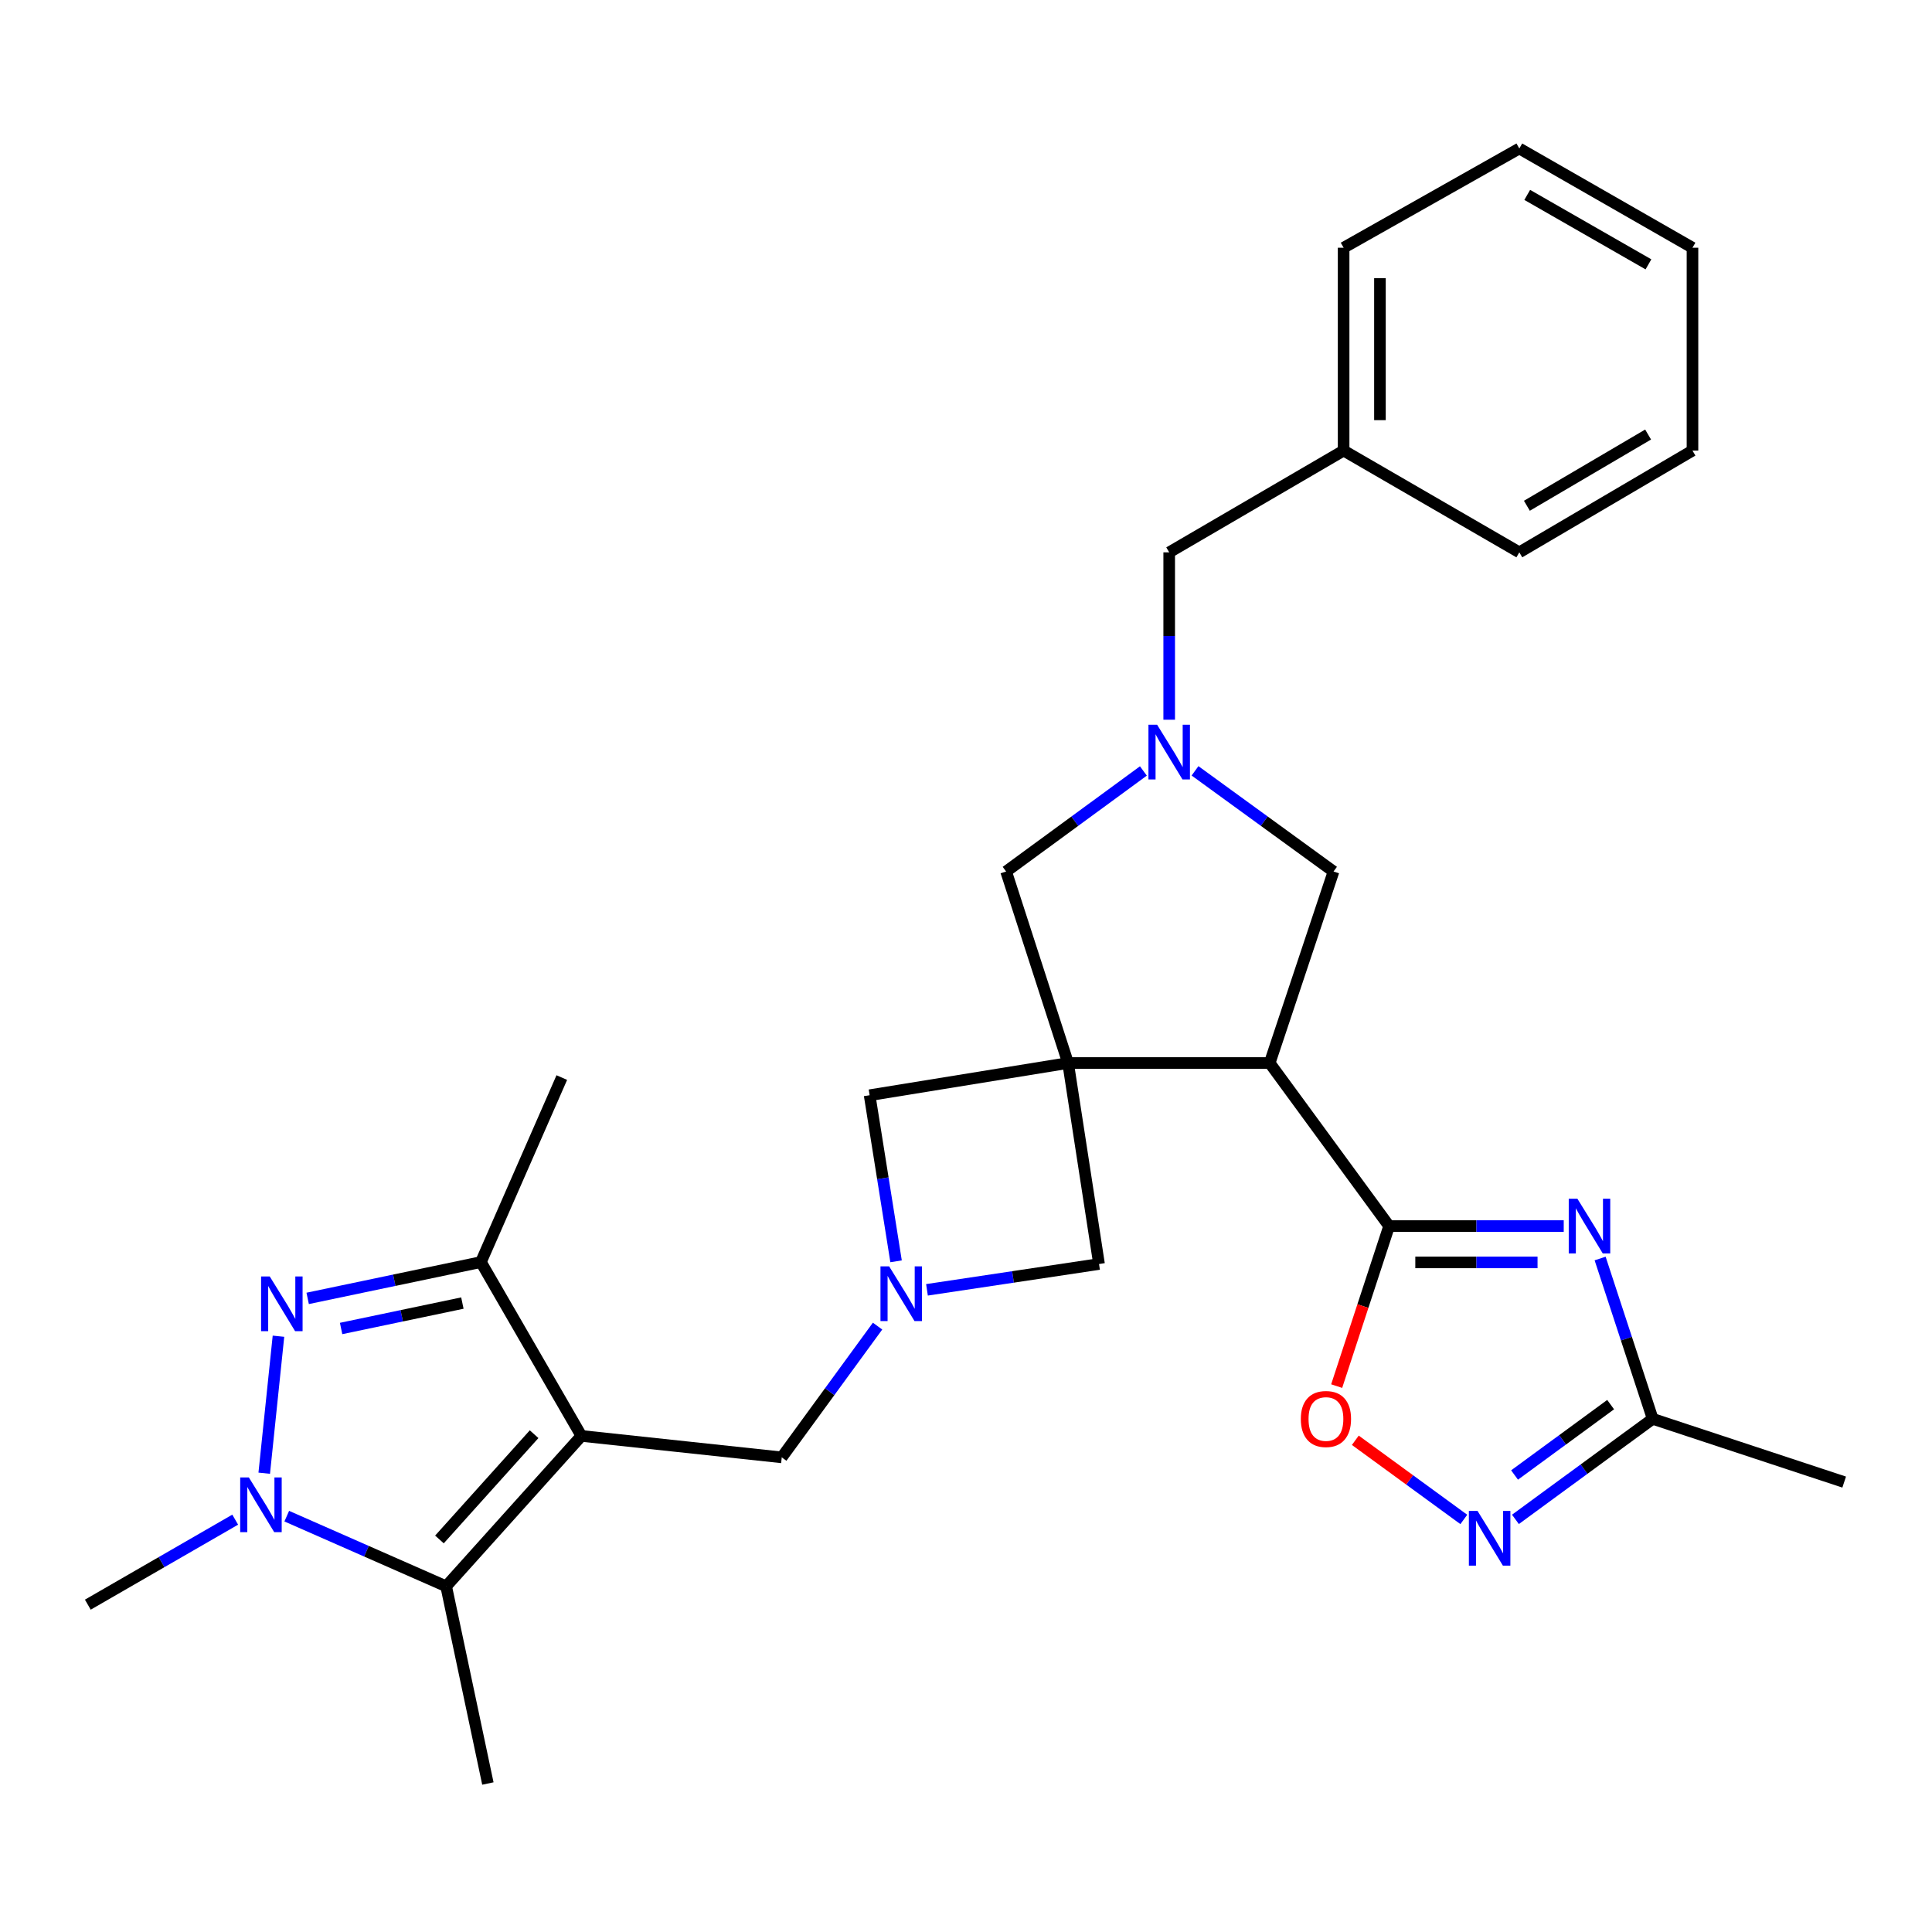 <?xml version='1.0' encoding='iso-8859-1'?>
<svg version='1.1' baseProfile='full'
              xmlns='http://www.w3.org/2000/svg'
                      xmlns:rdkit='http://www.rdkit.org/xml'
                      xmlns:xlink='http://www.w3.org/1999/xlink'
                  xml:space='preserve'
width='1000px' height='1000px' viewBox='0 0 1000 1000'>
<!-- END OF HEADER -->
<rect style='opacity:1.0;fill:#FFFFFF;stroke:none' width='1000' height='1000' x='0' y='0'> </rect>
<path class='bond-6' d='M 300.932,743.226 L 230.934,821.068' style='fill:none;fill-rule:evenodd;stroke:#000000;stroke-width:6px;stroke-linecap:butt;stroke-linejoin:miter;stroke-opacity:1' />
<path class='bond-6' d='M 276.453,742.332 L 227.455,796.821' style='fill:none;fill-rule:evenodd;stroke:#000000;stroke-width:6px;stroke-linecap:butt;stroke-linejoin:miter;stroke-opacity:1' />
<path class='bond-7' d='M 300.932,743.226 L 248.92,653.249' style='fill:none;fill-rule:evenodd;stroke:#000000;stroke-width:6px;stroke-linecap:butt;stroke-linejoin:miter;stroke-opacity:1' />
<path class='bond-13' d='M 300.932,743.226 L 404.633,754.329' style='fill:none;fill-rule:evenodd;stroke:#000000;stroke-width:6px;stroke-linecap:butt;stroke-linejoin:miter;stroke-opacity:1' />
<path class='bond-0' d='M 552.838,550.216 L 568.859,654.252' style='fill:none;fill-rule:evenodd;stroke:#000000;stroke-width:6px;stroke-linecap:butt;stroke-linejoin:miter;stroke-opacity:1' />
<path class='bond-2' d='M 552.838,550.216 L 657.186,550.216' style='fill:none;fill-rule:evenodd;stroke:#000000;stroke-width:6px;stroke-linecap:butt;stroke-linejoin:miter;stroke-opacity:1' />
<path class='bond-14' d='M 552.838,550.216 L 520.763,451.089' style='fill:none;fill-rule:evenodd;stroke:#000000;stroke-width:6px;stroke-linecap:butt;stroke-linejoin:miter;stroke-opacity:1' />
<path class='bond-30' d='M 552.838,550.216 L 450.118,566.885' style='fill:none;fill-rule:evenodd;stroke:#000000;stroke-width:6px;stroke-linecap:butt;stroke-linejoin:miter;stroke-opacity:1' />
<path class='bond-1' d='M 719.006,634.616 L 657.186,550.216' style='fill:none;fill-rule:evenodd;stroke:#000000;stroke-width:6px;stroke-linecap:butt;stroke-linejoin:miter;stroke-opacity:1' />
<path class='bond-5' d='M 719.006,634.616 L 764.196,634.616' style='fill:none;fill-rule:evenodd;stroke:#000000;stroke-width:6px;stroke-linecap:butt;stroke-linejoin:miter;stroke-opacity:1' />
<path class='bond-5' d='M 764.196,634.616 L 809.385,634.616' style='fill:none;fill-rule:evenodd;stroke:#0000FF;stroke-width:6px;stroke-linecap:butt;stroke-linejoin:miter;stroke-opacity:1' />
<path class='bond-5' d='M 732.563,653.416 L 764.196,653.416' style='fill:none;fill-rule:evenodd;stroke:#000000;stroke-width:6px;stroke-linecap:butt;stroke-linejoin:miter;stroke-opacity:1' />
<path class='bond-5' d='M 764.196,653.416 L 795.828,653.416' style='fill:none;fill-rule:evenodd;stroke:#0000FF;stroke-width:6px;stroke-linecap:butt;stroke-linejoin:miter;stroke-opacity:1' />
<path class='bond-11' d='M 719.006,634.616 L 705.432,676.031' style='fill:none;fill-rule:evenodd;stroke:#000000;stroke-width:6px;stroke-linecap:butt;stroke-linejoin:miter;stroke-opacity:1' />
<path class='bond-11' d='M 705.432,676.031 L 691.859,717.446' style='fill:none;fill-rule:evenodd;stroke:#FF0000;stroke-width:6px;stroke-linecap:butt;stroke-linejoin:miter;stroke-opacity:1' />
<path class='bond-17' d='M 657.186,550.216 L 690.232,451.089' style='fill:none;fill-rule:evenodd;stroke:#000000;stroke-width:6px;stroke-linecap:butt;stroke-linejoin:miter;stroke-opacity:1' />
<path class='bond-3' d='M 159.248,672.045 L 204.084,662.647' style='fill:none;fill-rule:evenodd;stroke:#0000FF;stroke-width:6px;stroke-linecap:butt;stroke-linejoin:miter;stroke-opacity:1' />
<path class='bond-3' d='M 204.084,662.647 L 248.92,653.249' style='fill:none;fill-rule:evenodd;stroke:#000000;stroke-width:6px;stroke-linecap:butt;stroke-linejoin:miter;stroke-opacity:1' />
<path class='bond-3' d='M 176.556,687.625 L 207.941,681.047' style='fill:none;fill-rule:evenodd;stroke:#0000FF;stroke-width:6px;stroke-linecap:butt;stroke-linejoin:miter;stroke-opacity:1' />
<path class='bond-3' d='M 207.941,681.047 L 239.326,674.468' style='fill:none;fill-rule:evenodd;stroke:#000000;stroke-width:6px;stroke-linecap:butt;stroke-linejoin:miter;stroke-opacity:1' />
<path class='bond-29' d='M 144.133,691.623 L 136.766,762.53' style='fill:none;fill-rule:evenodd;stroke:#0000FF;stroke-width:6px;stroke-linecap:butt;stroke-linejoin:miter;stroke-opacity:1' />
<path class='bond-4' d='M 148.425,784.761 L 189.68,802.914' style='fill:none;fill-rule:evenodd;stroke:#0000FF;stroke-width:6px;stroke-linecap:butt;stroke-linejoin:miter;stroke-opacity:1' />
<path class='bond-4' d='M 189.68,802.914 L 230.934,821.068' style='fill:none;fill-rule:evenodd;stroke:#000000;stroke-width:6px;stroke-linecap:butt;stroke-linejoin:miter;stroke-opacity:1' />
<path class='bond-19' d='M 121.74,786.57 L 83.597,808.571' style='fill:none;fill-rule:evenodd;stroke:#0000FF;stroke-width:6px;stroke-linecap:butt;stroke-linejoin:miter;stroke-opacity:1' />
<path class='bond-19' d='M 83.597,808.571 L 45.455,830.572' style='fill:none;fill-rule:evenodd;stroke:#000000;stroke-width:6px;stroke-linecap:butt;stroke-linejoin:miter;stroke-opacity:1' />
<path class='bond-12' d='M 828.221,651.401 L 841.825,692.896' style='fill:none;fill-rule:evenodd;stroke:#0000FF;stroke-width:6px;stroke-linecap:butt;stroke-linejoin:miter;stroke-opacity:1' />
<path class='bond-12' d='M 841.825,692.896 L 855.429,734.391' style='fill:none;fill-rule:evenodd;stroke:#000000;stroke-width:6px;stroke-linecap:butt;stroke-linejoin:miter;stroke-opacity:1' />
<path class='bond-20' d='M 230.934,821.068 L 252.523,923.14' style='fill:none;fill-rule:evenodd;stroke:#000000;stroke-width:6px;stroke-linecap:butt;stroke-linejoin:miter;stroke-opacity:1' />
<path class='bond-22' d='M 248.92,653.249 L 290.791,557.746' style='fill:none;fill-rule:evenodd;stroke:#000000;stroke-width:6px;stroke-linecap:butt;stroke-linejoin:miter;stroke-opacity:1' />
<path class='bond-8' d='M 454.223,686.397 L 429.428,720.363' style='fill:none;fill-rule:evenodd;stroke:#0000FF;stroke-width:6px;stroke-linecap:butt;stroke-linejoin:miter;stroke-opacity:1' />
<path class='bond-8' d='M 429.428,720.363 L 404.633,754.329' style='fill:none;fill-rule:evenodd;stroke:#000000;stroke-width:6px;stroke-linecap:butt;stroke-linejoin:miter;stroke-opacity:1' />
<path class='bond-15' d='M 463.805,652.854 L 456.962,609.87' style='fill:none;fill-rule:evenodd;stroke:#0000FF;stroke-width:6px;stroke-linecap:butt;stroke-linejoin:miter;stroke-opacity:1' />
<path class='bond-15' d='M 456.962,609.87 L 450.118,566.885' style='fill:none;fill-rule:evenodd;stroke:#000000;stroke-width:6px;stroke-linecap:butt;stroke-linejoin:miter;stroke-opacity:1' />
<path class='bond-16' d='M 479.802,667.615 L 524.331,660.933' style='fill:none;fill-rule:evenodd;stroke:#0000FF;stroke-width:6px;stroke-linecap:butt;stroke-linejoin:miter;stroke-opacity:1' />
<path class='bond-16' d='M 524.331,660.933 L 568.859,654.252' style='fill:none;fill-rule:evenodd;stroke:#000000;stroke-width:6px;stroke-linecap:butt;stroke-linejoin:miter;stroke-opacity:1' />
<path class='bond-9' d='M 591.818,399.051 L 556.291,425.07' style='fill:none;fill-rule:evenodd;stroke:#0000FF;stroke-width:6px;stroke-linecap:butt;stroke-linejoin:miter;stroke-opacity:1' />
<path class='bond-9' d='M 556.291,425.07 L 520.763,451.089' style='fill:none;fill-rule:evenodd;stroke:#000000;stroke-width:6px;stroke-linecap:butt;stroke-linejoin:miter;stroke-opacity:1' />
<path class='bond-18' d='M 605.174,372.525 L 605.174,329.209' style='fill:none;fill-rule:evenodd;stroke:#0000FF;stroke-width:6px;stroke-linecap:butt;stroke-linejoin:miter;stroke-opacity:1' />
<path class='bond-18' d='M 605.174,329.209 L 605.174,285.892' style='fill:none;fill-rule:evenodd;stroke:#000000;stroke-width:6px;stroke-linecap:butt;stroke-linejoin:miter;stroke-opacity:1' />
<path class='bond-31' d='M 618.543,398.986 L 654.387,425.038' style='fill:none;fill-rule:evenodd;stroke:#0000FF;stroke-width:6px;stroke-linecap:butt;stroke-linejoin:miter;stroke-opacity:1' />
<path class='bond-31' d='M 654.387,425.038 L 690.232,451.089' style='fill:none;fill-rule:evenodd;stroke:#000000;stroke-width:6px;stroke-linecap:butt;stroke-linejoin:miter;stroke-opacity:1' />
<path class='bond-10' d='M 757.667,786.46 L 729.59,765.974' style='fill:none;fill-rule:evenodd;stroke:#0000FF;stroke-width:6px;stroke-linecap:butt;stroke-linejoin:miter;stroke-opacity:1' />
<path class='bond-10' d='M 729.59,765.974 L 701.514,745.488' style='fill:none;fill-rule:evenodd;stroke:#FF0000;stroke-width:6px;stroke-linecap:butt;stroke-linejoin:miter;stroke-opacity:1' />
<path class='bond-32' d='M 784.385,786.428 L 819.907,760.409' style='fill:none;fill-rule:evenodd;stroke:#0000FF;stroke-width:6px;stroke-linecap:butt;stroke-linejoin:miter;stroke-opacity:1' />
<path class='bond-32' d='M 819.907,760.409 L 855.429,734.391' style='fill:none;fill-rule:evenodd;stroke:#000000;stroke-width:6px;stroke-linecap:butt;stroke-linejoin:miter;stroke-opacity:1' />
<path class='bond-32' d='M 783.932,763.456 L 808.798,745.243' style='fill:none;fill-rule:evenodd;stroke:#0000FF;stroke-width:6px;stroke-linecap:butt;stroke-linejoin:miter;stroke-opacity:1' />
<path class='bond-32' d='M 808.798,745.243 L 833.664,727.03' style='fill:none;fill-rule:evenodd;stroke:#000000;stroke-width:6px;stroke-linecap:butt;stroke-linejoin:miter;stroke-opacity:1' />
<path class='bond-23' d='M 855.429,734.391 L 954.545,767.123' style='fill:none;fill-rule:evenodd;stroke:#000000;stroke-width:6px;stroke-linecap:butt;stroke-linejoin:miter;stroke-opacity:1' />
<path class='bond-21' d='M 605.174,285.892 L 695.454,233.222' style='fill:none;fill-rule:evenodd;stroke:#000000;stroke-width:6px;stroke-linecap:butt;stroke-linejoin:miter;stroke-opacity:1' />
<path class='bond-24' d='M 695.454,233.222 L 695.454,128.225' style='fill:none;fill-rule:evenodd;stroke:#000000;stroke-width:6px;stroke-linecap:butt;stroke-linejoin:miter;stroke-opacity:1' />
<path class='bond-24' d='M 714.254,217.472 L 714.254,143.975' style='fill:none;fill-rule:evenodd;stroke:#000000;stroke-width:6px;stroke-linecap:butt;stroke-linejoin:miter;stroke-opacity:1' />
<path class='bond-25' d='M 695.454,233.222 L 786.393,285.892' style='fill:none;fill-rule:evenodd;stroke:#000000;stroke-width:6px;stroke-linecap:butt;stroke-linejoin:miter;stroke-opacity:1' />
<path class='bond-27' d='M 695.454,128.225 L 786.393,76.861' style='fill:none;fill-rule:evenodd;stroke:#000000;stroke-width:6px;stroke-linecap:butt;stroke-linejoin:miter;stroke-opacity:1' />
<path class='bond-26' d='M 786.393,285.892 L 876.025,233.222' style='fill:none;fill-rule:evenodd;stroke:#000000;stroke-width:6px;stroke-linecap:butt;stroke-linejoin:miter;stroke-opacity:1' />
<path class='bond-26' d='M 790.313,261.783 L 853.056,224.914' style='fill:none;fill-rule:evenodd;stroke:#000000;stroke-width:6px;stroke-linecap:butt;stroke-linejoin:miter;stroke-opacity:1' />
<path class='bond-28' d='M 876.025,233.222 L 876.025,128.225' style='fill:none;fill-rule:evenodd;stroke:#000000;stroke-width:6px;stroke-linecap:butt;stroke-linejoin:miter;stroke-opacity:1' />
<path class='bond-33' d='M 786.393,76.861 L 876.025,128.225' style='fill:none;fill-rule:evenodd;stroke:#000000;stroke-width:6px;stroke-linecap:butt;stroke-linejoin:miter;stroke-opacity:1' />
<path class='bond-33' d='M 790.49,100.876 L 853.233,136.832' style='fill:none;fill-rule:evenodd;stroke:#000000;stroke-width:6px;stroke-linecap:butt;stroke-linejoin:miter;stroke-opacity:1' />
<path  class='atom-4' d='M 139.616 660.688
L 148.896 675.688
Q 149.816 677.168, 151.296 679.848
Q 152.776 682.528, 152.856 682.688
L 152.856 660.688
L 156.616 660.688
L 156.616 689.008
L 152.736 689.008
L 142.776 672.608
Q 141.616 670.688, 140.376 668.488
Q 139.176 666.288, 138.816 665.608
L 138.816 689.008
L 135.136 689.008
L 135.136 660.688
L 139.616 660.688
' fill='#0000FF'/>
<path  class='atom-5' d='M 128.806 764.723
L 138.086 779.723
Q 139.006 781.203, 140.486 783.883
Q 141.966 786.563, 142.046 786.723
L 142.046 764.723
L 145.806 764.723
L 145.806 793.043
L 141.926 793.043
L 131.966 776.643
Q 130.806 774.723, 129.566 772.523
Q 128.366 770.323, 128.006 769.643
L 128.006 793.043
L 124.326 793.043
L 124.326 764.723
L 128.806 764.723
' fill='#0000FF'/>
<path  class='atom-6' d='M 816.458 620.456
L 825.738 635.456
Q 826.658 636.936, 828.138 639.616
Q 829.618 642.296, 829.698 642.456
L 829.698 620.456
L 833.458 620.456
L 833.458 648.776
L 829.578 648.776
L 819.618 632.376
Q 818.458 630.456, 817.218 628.256
Q 816.018 626.056, 815.658 625.376
L 815.658 648.776
L 811.978 648.776
L 811.978 620.456
L 816.458 620.456
' fill='#0000FF'/>
<path  class='atom-9' d='M 460.214 655.455
L 469.494 670.455
Q 470.414 671.935, 471.894 674.615
Q 473.374 677.295, 473.454 677.455
L 473.454 655.455
L 477.214 655.455
L 477.214 683.775
L 473.334 683.775
L 463.374 667.375
Q 462.214 665.455, 460.974 663.255
Q 459.774 661.055, 459.414 660.375
L 459.414 683.775
L 455.734 683.775
L 455.734 655.455
L 460.214 655.455
' fill='#0000FF'/>
<path  class='atom-10' d='M 598.914 375.11
L 608.194 390.11
Q 609.114 391.59, 610.594 394.27
Q 612.074 396.95, 612.154 397.11
L 612.154 375.11
L 615.914 375.11
L 615.914 403.43
L 612.034 403.43
L 602.074 387.03
Q 600.914 385.11, 599.674 382.91
Q 598.474 380.71, 598.114 380.03
L 598.114 403.43
L 594.434 403.43
L 594.434 375.11
L 598.914 375.11
' fill='#0000FF'/>
<path  class='atom-11' d='M 764.769 782.05
L 774.049 797.05
Q 774.969 798.53, 776.449 801.21
Q 777.929 803.89, 778.009 804.05
L 778.009 782.05
L 781.769 782.05
L 781.769 810.37
L 777.889 810.37
L 767.929 793.97
Q 766.769 792.05, 765.529 789.85
Q 764.329 787.65, 763.969 786.97
L 763.969 810.37
L 760.289 810.37
L 760.289 782.05
L 764.769 782.05
' fill='#0000FF'/>
<path  class='atom-12' d='M 673.305 734.471
Q 673.305 727.671, 676.665 723.871
Q 680.025 720.071, 686.305 720.071
Q 692.585 720.071, 695.945 723.871
Q 699.305 727.671, 699.305 734.471
Q 699.305 741.351, 695.905 745.271
Q 692.505 749.151, 686.305 749.151
Q 680.065 749.151, 676.665 745.271
Q 673.305 741.391, 673.305 734.471
M 686.305 745.951
Q 690.625 745.951, 692.945 743.071
Q 695.305 740.151, 695.305 734.471
Q 695.305 728.911, 692.945 726.111
Q 690.625 723.271, 686.305 723.271
Q 681.985 723.271, 679.625 726.071
Q 677.305 728.871, 677.305 734.471
Q 677.305 740.191, 679.625 743.071
Q 681.985 745.951, 686.305 745.951
' fill='#FF0000'/>
</svg>
